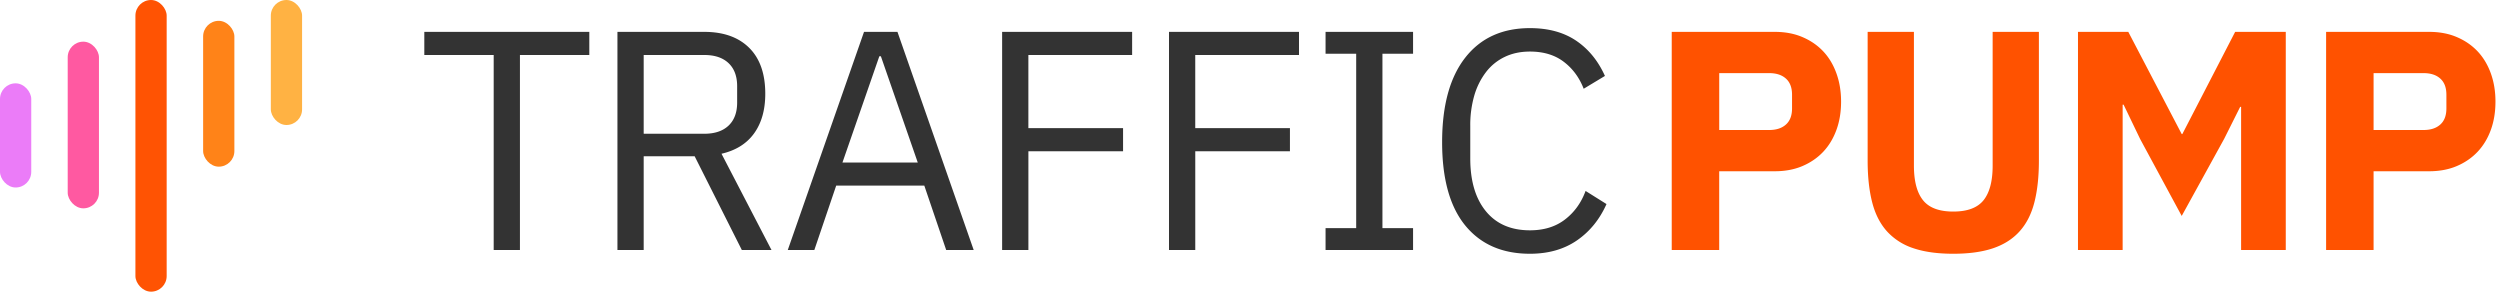 <svg width="120" height="14" viewBox="0 0 120 14" xmlns="http://www.w3.org/2000/svg"><g fill="none" fill-rule="evenodd"><path fill="#333" d="M24.957 2.64V12h-1.26V2.64h-3.33V1.53h7.92v1.11h-3.33zm5.94 9.36h-1.26V1.53h4.17c.92 0 1.638.255 2.153.765.515.51.773 1.245.773 2.205 0 .77-.178 1.402-.533 1.897-.355.496-.877.823-1.568.983l2.4 4.62h-1.424l-2.265-4.5h-2.446V12zm2.91-5.58c.5 0 .888-.13 1.163-.39s.413-.63.413-1.11v-.78c0-.48-.138-.85-.413-1.11-.275-.26-.662-.39-1.163-.39h-2.91v3.78h2.91zM45.417 12l-1.05-3.09h-4.23L39.088 12h-1.275l3.66-10.47h1.605L46.737 12h-1.32zm-3.135-9.3h-.074l-1.77 5.1h3.614l-1.77-5.1zm5.82 9.3V1.53h6.24v1.11h-4.98v3.51h4.545v1.11h-4.544V12h-1.26zm8.01 0V1.53h6.24v1.11h-4.98v3.51h4.545v1.11h-4.544V12h-1.26zm7.515 0v-1.05h1.47V2.58h-1.47V1.53h4.2v1.05h-1.47v8.37h1.47V12h-4.2zm9.81.18c-1.33 0-2.364-.452-3.105-1.357-.74-.906-1.11-2.238-1.11-3.998 0-1.76.37-3.112 1.11-4.058.74-.945 1.775-1.417 3.106-1.417.88 0 1.617.2 2.212.6.595.4 1.057.965 1.387 1.695l-1.02.615c-.21-.54-.53-.972-.96-1.297-.43-.326-.97-.488-1.62-.488-.45 0-.852.085-1.207.255a2.48 2.48 0 0 0-.9.728 3.42 3.42 0 0 0-.563 1.124 5.1 5.1 0 0 0-.194 1.463v1.56c0 1.08.25 1.925.75 2.535.5.61 1.204.915 2.115.915.67 0 1.23-.172 1.68-.518.45-.345.78-.802.99-1.372l1.004.63c-.33.74-.804 1.322-1.424 1.748-.62.425-1.37.637-2.25.637z"/><path fill="#FF5200" d="M80.243 12V1.53h4.95c.49 0 .93.082 1.32.248.39.165.722.392.997.682.275.29.487.642.637 1.058.15.415.225.867.225 1.357 0 .5-.074.955-.225 1.365-.15.41-.362.76-.637 1.05-.275.29-.607.517-.998.683-.39.165-.83.247-1.32.247h-2.67V12h-2.28zm2.28-5.76h2.4c.34 0 .607-.087.802-.263.195-.175.293-.432.293-.772v-.66c0-.34-.098-.597-.293-.772-.195-.176-.462-.263-.802-.263h-2.4v2.73zm9.345-4.71v6.42c0 .74.144 1.292.434 1.657.29.366.775.548 1.455.548s1.165-.182 1.456-.547c.29-.366.434-.918.434-1.658V1.53h2.22v6.18c0 .77-.072 1.437-.217 2.003-.145.565-.382 1.03-.713 1.395-.33.365-.754.634-1.275.81-.52.175-1.154.262-1.905.262-.75 0-1.384-.087-1.904-.262a2.947 2.947 0 0 1-1.275-.81c-.33-.366-.568-.83-.713-1.396-.145-.565-.218-1.232-.218-2.002V1.53h2.22zm15.705 3.6h-.045l-.766 1.53-2.04 3.705-1.994-3.69-.795-1.65h-.046V12h-2.144V1.53h2.415l2.564 4.905h.03l2.535-4.905h2.43V12h-2.144V5.13zm4.08 6.87V1.53h4.95c.49 0 .93.082 1.32.248.39.165.722.392.997.682.275.29.487.642.638 1.058.15.415.224.867.224 1.357 0 .5-.074.955-.224 1.365-.15.41-.363.76-.638 1.05-.275.29-.607.517-.998.683-.39.165-.83.247-1.32.247h-2.67V12h-2.28zm2.28-5.76h2.4c.34 0 .607-.087.802-.263.195-.175.292-.432.292-.772v-.66c0-.34-.097-.597-.292-.772-.195-.176-.462-.263-.803-.263h-2.4v2.73z"/><rect width="1.5" height="14" x="6.5" fill="#FF5303" rx=".75"/><rect width="1.5" height="6" x="13" fill="#FFB243" rx=".75"/><rect width="1.5" height="8" x="3.25" y="2" fill="#FF59A1" rx=".75"/><rect width="1.5" height="7" x="9.75" y="1" fill="#FF8318" rx=".75"/><rect width="1.5" height="5" y="4" fill="#EB7CF8" rx=".75"/></g></svg>